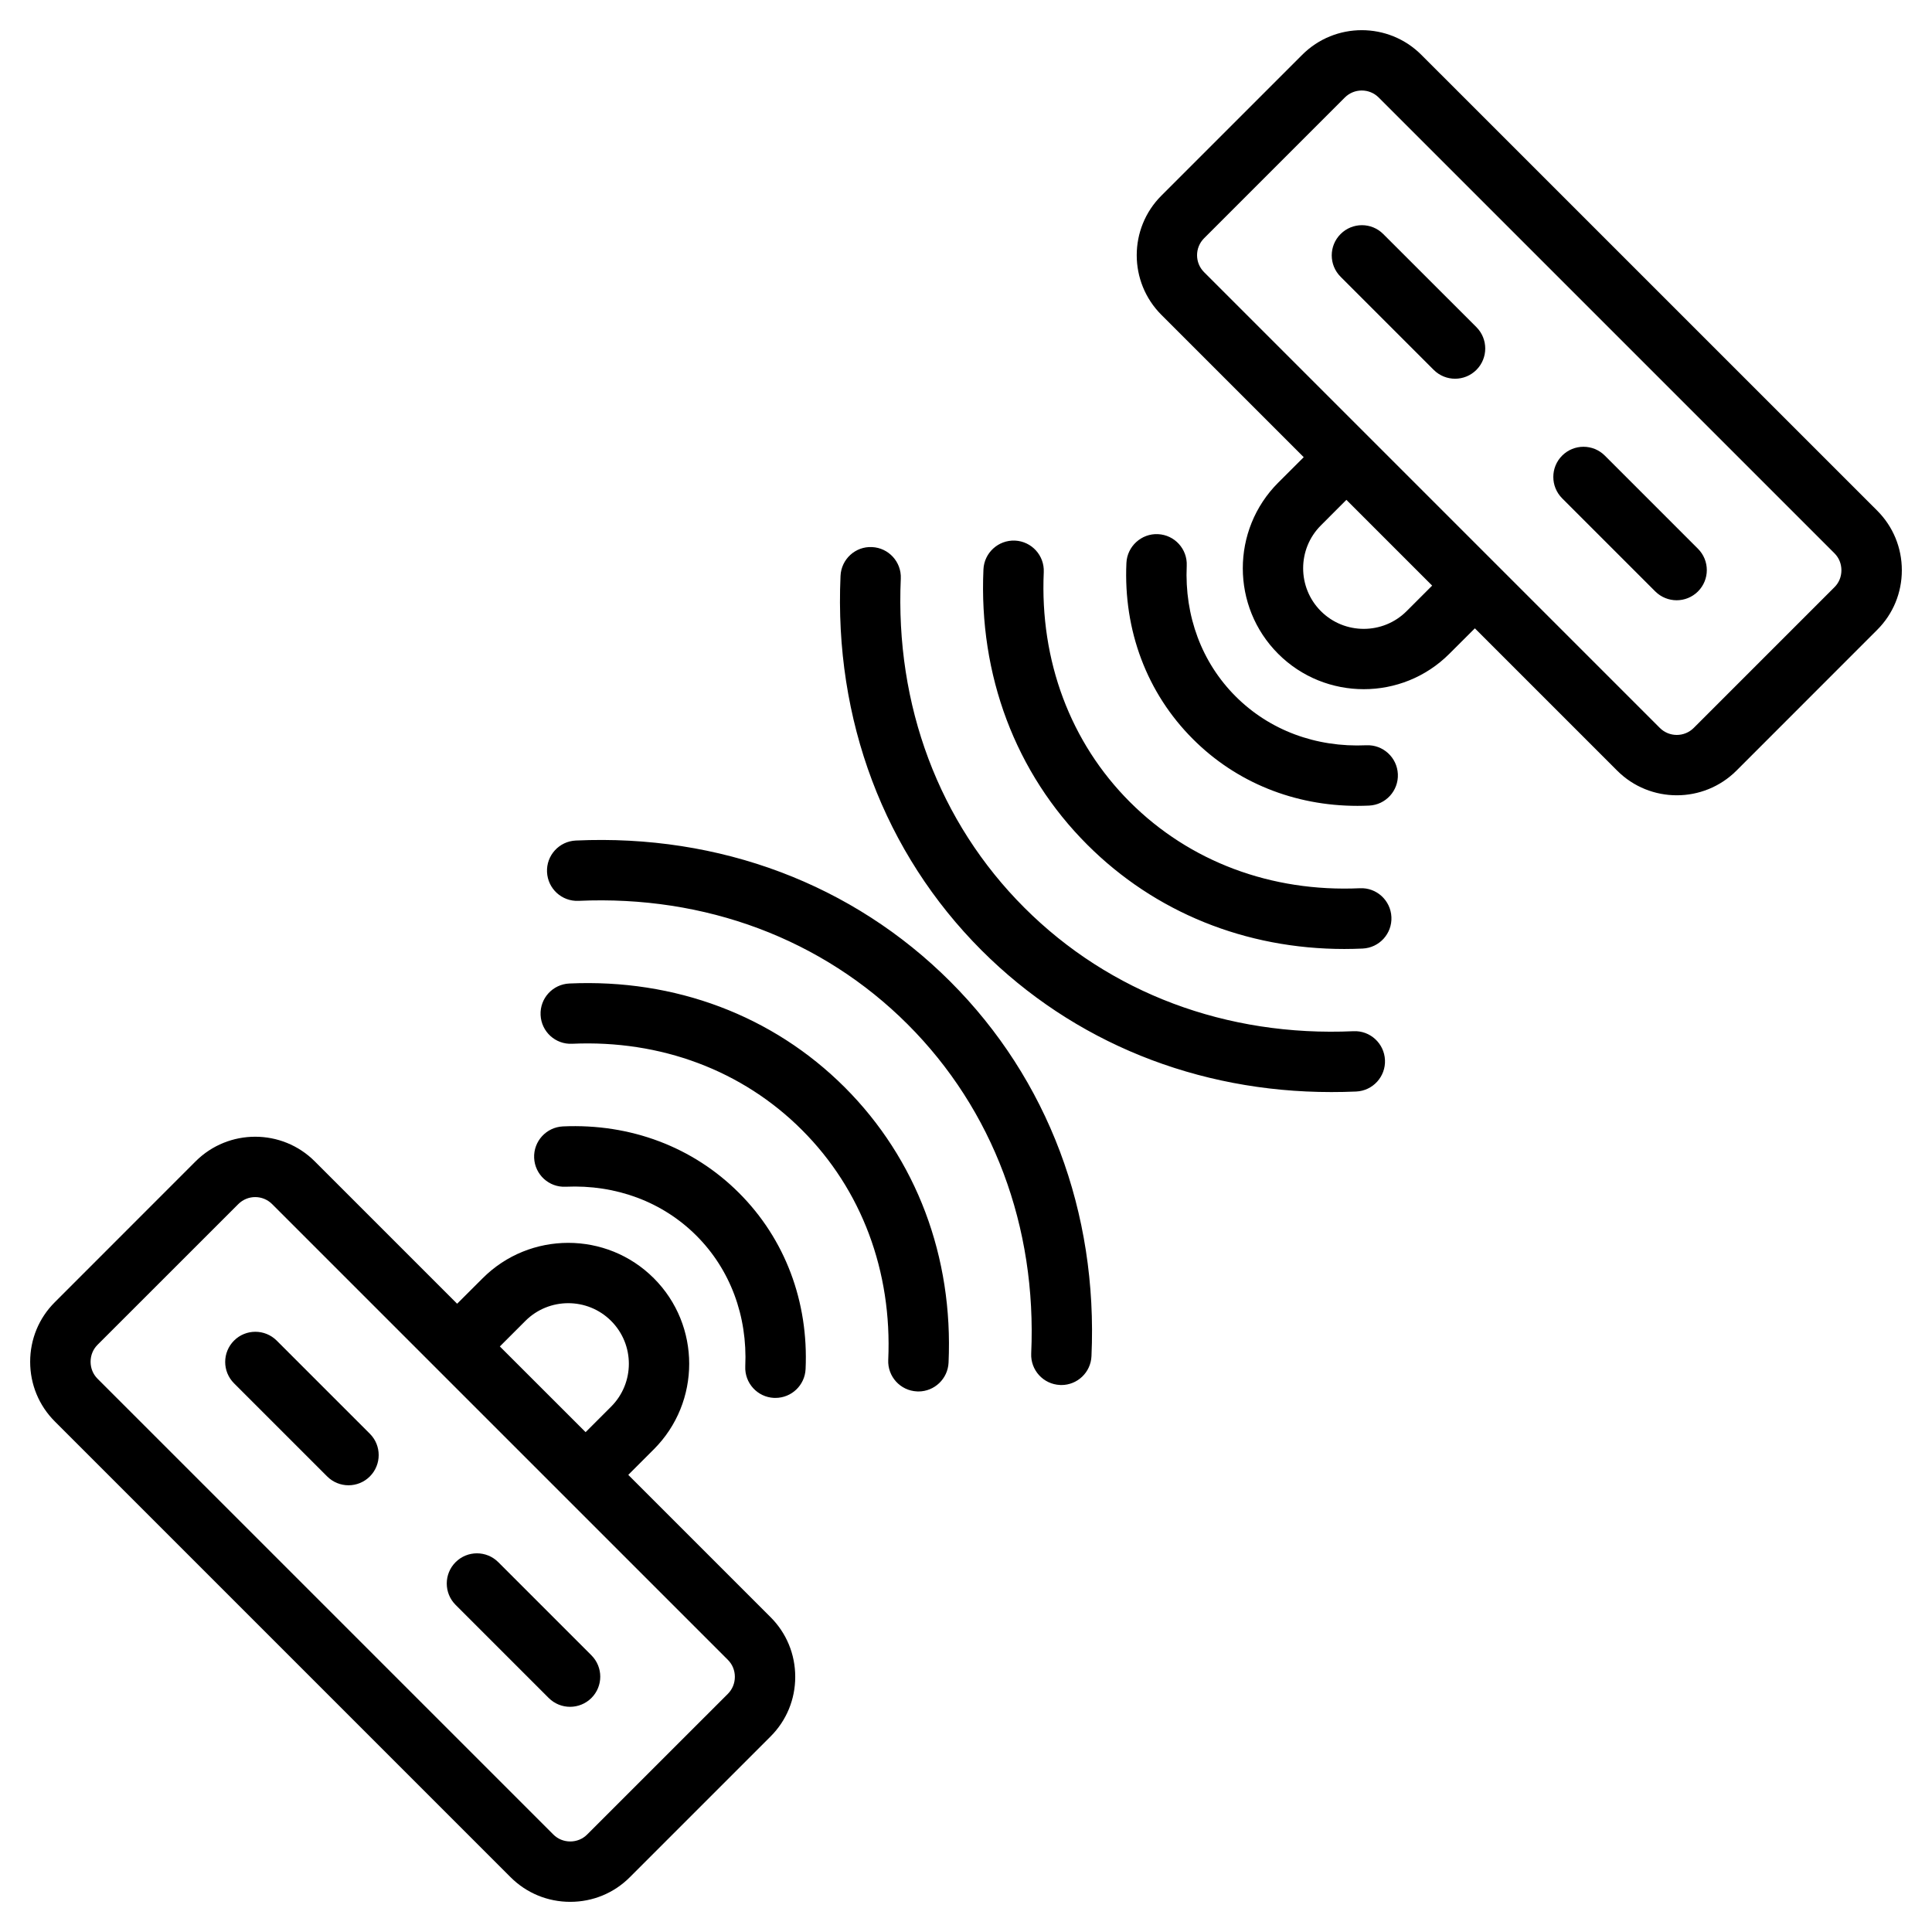 <svg width="36" height="36" viewBox="0 0 36 36" fill="none" xmlns="http://www.w3.org/2000/svg">
<g clip-path="url(#clip0_1849_17327)">
<path d="M13.771 22.229C14.627 23.085 15.068 24.251 15.011 25.511C14.997 25.813 14.748 26.048 14.449 26.048C14.441 26.048 14.432 26.048 14.424 26.048C14.113 26.034 13.873 25.771 13.887 25.46C13.93 24.52 13.606 23.654 12.976 23.024C12.346 22.395 11.481 22.071 10.54 22.113C10.23 22.128 9.967 21.887 9.953 21.577C9.939 21.267 10.179 21.004 10.489 20.989C11.75 20.932 12.915 21.373 13.771 22.229ZM10.73 15.662C10.419 15.676 10.179 15.939 10.193 16.249C10.207 16.559 10.469 16.8 10.78 16.786C13.144 16.679 15.322 17.497 16.913 19.087C18.504 20.678 19.321 22.856 19.215 25.22C19.201 25.53 19.441 25.793 19.751 25.807C19.76 25.808 19.768 25.808 19.777 25.808C20.076 25.808 20.325 25.572 20.338 25.27C20.459 22.587 19.526 20.109 17.709 18.292C15.892 16.475 13.413 15.54 10.73 15.662ZM10.61 18.326C10.299 18.34 10.059 18.602 10.073 18.913C10.087 19.223 10.349 19.464 10.66 19.449C12.313 19.375 13.834 19.945 14.944 21.056C16.055 22.166 16.625 23.688 16.551 25.34C16.537 25.65 16.777 25.913 17.087 25.927C17.096 25.928 17.105 25.928 17.113 25.928C17.412 25.928 17.661 25.692 17.675 25.391C17.764 23.419 17.077 21.597 15.74 20.26C14.403 18.924 12.581 18.237 10.61 18.326ZM14.359 30.134C14.655 30.43 14.818 30.825 14.818 31.245C14.818 31.666 14.655 32.06 14.359 32.356L11.736 34.979C11.441 35.275 11.046 35.438 10.626 35.438C10.205 35.438 9.81 35.275 9.514 34.979L1.021 26.486C0.725 26.19 0.562 25.795 0.562 25.375C0.562 24.954 0.725 24.56 1.022 24.264L3.644 21.641C4.257 21.028 5.254 21.028 5.866 21.641L8.518 24.293L8.994 23.818C9.873 22.939 11.304 22.939 12.183 23.818C13.062 24.697 13.062 26.127 12.183 27.006L11.707 27.482L14.359 30.134ZM9.314 25.089L10.912 26.686L11.387 26.211C11.828 25.77 11.828 25.054 11.387 24.613C10.947 24.173 10.23 24.173 9.79 24.613L9.314 25.089ZM13.693 31.245C13.693 31.125 13.647 31.013 13.564 30.93L5.071 22.437C4.984 22.35 4.87 22.306 4.755 22.306C4.641 22.306 4.527 22.35 4.44 22.437L1.817 25.059C1.733 25.143 1.688 25.255 1.688 25.375C1.688 25.495 1.734 25.607 1.817 25.69L10.31 34.183C10.394 34.267 10.506 34.313 10.626 34.313C10.745 34.313 10.858 34.267 10.941 34.183L13.564 31.561C13.647 31.477 13.693 31.365 13.693 31.245ZM9.285 29.109C9.065 28.889 8.709 28.889 8.489 29.109C8.27 29.328 8.27 29.685 8.489 29.904L10.225 31.64C10.335 31.749 10.478 31.804 10.622 31.804C10.766 31.804 10.91 31.749 11.02 31.64C11.24 31.42 11.24 31.064 11.02 30.844L9.285 29.109ZM5.156 24.98C4.936 24.761 4.58 24.761 4.361 24.98C4.141 25.2 4.141 25.556 4.361 25.776L6.096 27.511C6.206 27.621 6.35 27.676 6.494 27.676C6.638 27.676 6.782 27.621 6.892 27.511C7.111 27.291 7.111 26.935 6.892 26.716L5.156 24.98ZM25.22 19.215C22.856 19.322 20.678 18.504 19.087 16.913C17.496 15.323 16.679 13.145 16.785 10.781C16.799 10.471 16.559 10.208 16.249 10.194C15.939 10.178 15.676 10.42 15.662 10.73C15.541 13.414 16.475 15.892 18.291 17.709C20.004 19.421 22.303 20.349 24.808 20.349C24.962 20.349 25.116 20.346 25.27 20.339C25.581 20.325 25.821 20.062 25.807 19.752C25.793 19.441 25.529 19.2 25.22 19.215ZM25.46 13.887C24.519 13.93 23.654 13.606 23.024 12.976C22.394 12.346 22.07 11.481 22.113 10.54C22.127 10.23 21.887 9.967 21.576 9.953C21.269 9.939 21.003 10.18 20.989 10.49C20.932 11.75 21.372 12.916 22.229 13.772C23.035 14.579 24.117 15.016 25.294 15.016C25.366 15.016 25.438 15.014 25.511 15.011C25.821 14.997 26.061 14.734 26.047 14.424C26.033 14.114 25.77 13.873 25.46 13.887ZM25.34 16.551C23.687 16.626 22.166 16.055 21.055 14.945C19.945 13.835 19.375 12.313 19.449 10.661C19.463 10.35 19.223 10.088 18.913 10.073C18.603 10.06 18.339 10.3 18.325 10.61C18.236 12.582 18.923 14.404 20.26 15.74C21.52 17 23.21 17.683 25.051 17.683C25.164 17.683 25.277 17.68 25.39 17.675C25.701 17.661 25.941 17.398 25.927 17.088C25.913 16.778 25.651 16.536 25.34 16.551ZM35.438 10.626C35.438 11.046 35.275 11.441 34.978 11.737L32.356 14.36C32.049 14.666 31.647 14.819 31.245 14.819C30.842 14.819 30.44 14.666 30.134 14.36L27.482 11.708L27.006 12.183C26.566 12.623 25.989 12.842 25.412 12.842C24.834 12.842 24.257 12.623 23.817 12.183C22.938 11.304 22.938 9.874 23.817 8.994L24.293 8.519L21.641 5.867C21.028 5.254 21.028 4.257 21.641 3.645L24.264 1.022C24.876 0.409 25.873 0.409 26.485 1.022L34.979 9.515C35.275 9.811 35.438 10.206 35.438 10.626ZM26.686 10.912L25.088 9.314L24.613 9.79C24.172 10.23 24.172 10.947 24.613 11.388C25.053 11.828 25.77 11.828 26.21 11.388L26.686 10.912ZM34.312 10.626C34.312 10.506 34.267 10.394 34.183 10.31L25.69 1.817C25.516 1.643 25.233 1.643 25.059 1.817L22.436 4.44C22.262 4.614 22.262 4.897 22.436 5.071L30.929 13.564C31.103 13.738 31.386 13.738 31.56 13.564L34.183 10.941C34.267 10.858 34.312 10.746 34.312 10.626ZM25.775 4.361C25.556 4.141 25.2 4.141 24.98 4.361C24.76 4.581 24.76 4.937 24.98 5.157L26.715 6.892C26.825 7.002 26.969 7.057 27.113 7.057C27.257 7.057 27.401 7.002 27.511 6.892C27.73 6.672 27.73 6.316 27.511 6.096L25.775 4.361ZM29.904 8.49C29.684 8.27 29.328 8.27 29.108 8.49C28.889 8.709 28.889 9.065 29.108 9.285L30.844 11.021C30.954 11.13 31.098 11.185 31.242 11.185C31.386 11.185 31.529 11.13 31.639 11.021C31.859 10.801 31.859 10.445 31.639 10.225L29.904 8.49Z" fill="black"/>
</g>
<defs>
<clipPath id="clip0_1849_17327">
<rect width="36" height="36" fill="white"/>
</clipPath>
</defs>
</svg>
